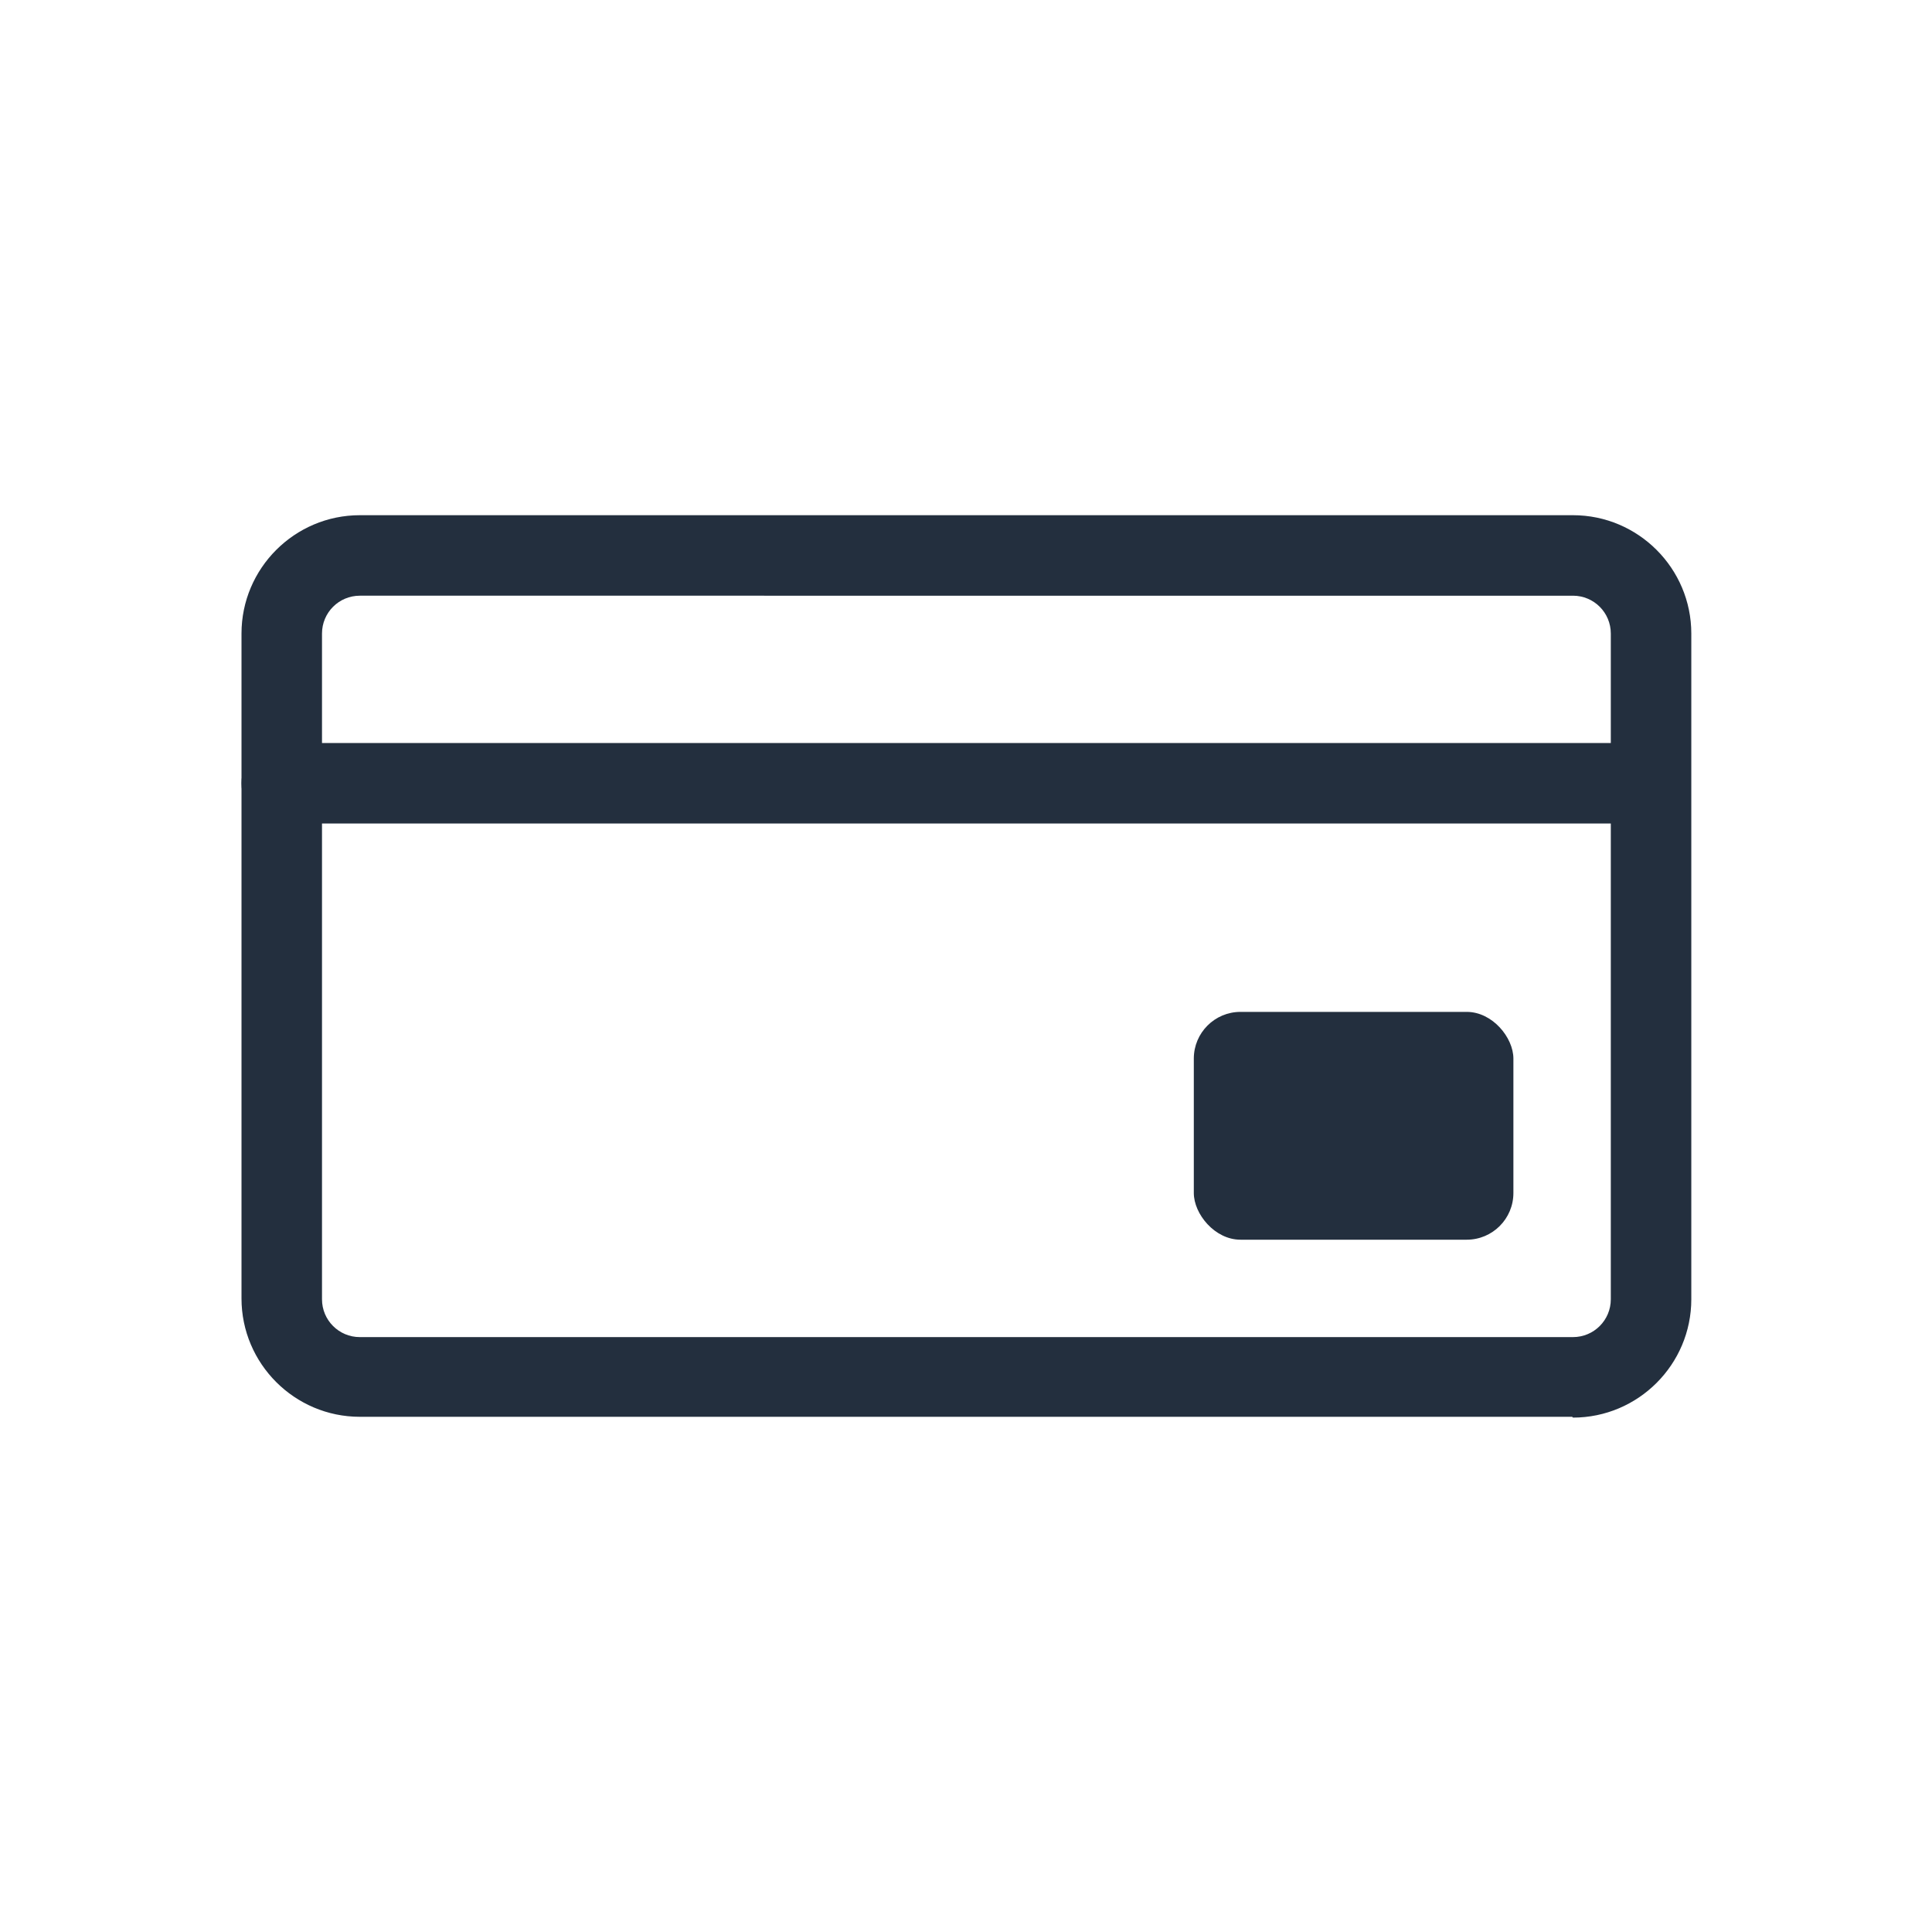 <?xml version="1.0" encoding="UTF-8"?>
<svg id="Working_Layer" data-name="Working Layer" xmlns="http://www.w3.org/2000/svg" viewBox="0 0 24 24">
  <defs>
    <style>
      .cls-1 {
        fill: #232f3e;
      }
    </style>
  </defs>
  <path class="cls-1" d="m19.53,17.6H4.47c-.81,0-1.47-.66-1.47-1.47V7.87c0-.81.66-1.47,1.47-1.47h15.07c.81,0,1.47.66,1.47,1.47v8.27c0,.81-.66,1.47-1.47,1.47ZM4.47,7.4c-.26,0-.47.21-.47.47v8.27c0,.26.21.47.47.47h15.07c.26,0,.47-.21.47-.47V7.87c0-.26-.21-.47-.47-.47H4.47Z"/>
  <rect class="cls-1" x="14.83" y="12.57" width="3.97" height="2.83" rx=".58" ry=".58"/>
  <path class="cls-1" d="m20.5,10.23H3.5c-.28,0-.5-.22-.5-.5s.22-.5.5-.5h17c.28,0,.5.22.5.5s-.22.5-.5.5Z"/>
</svg>
